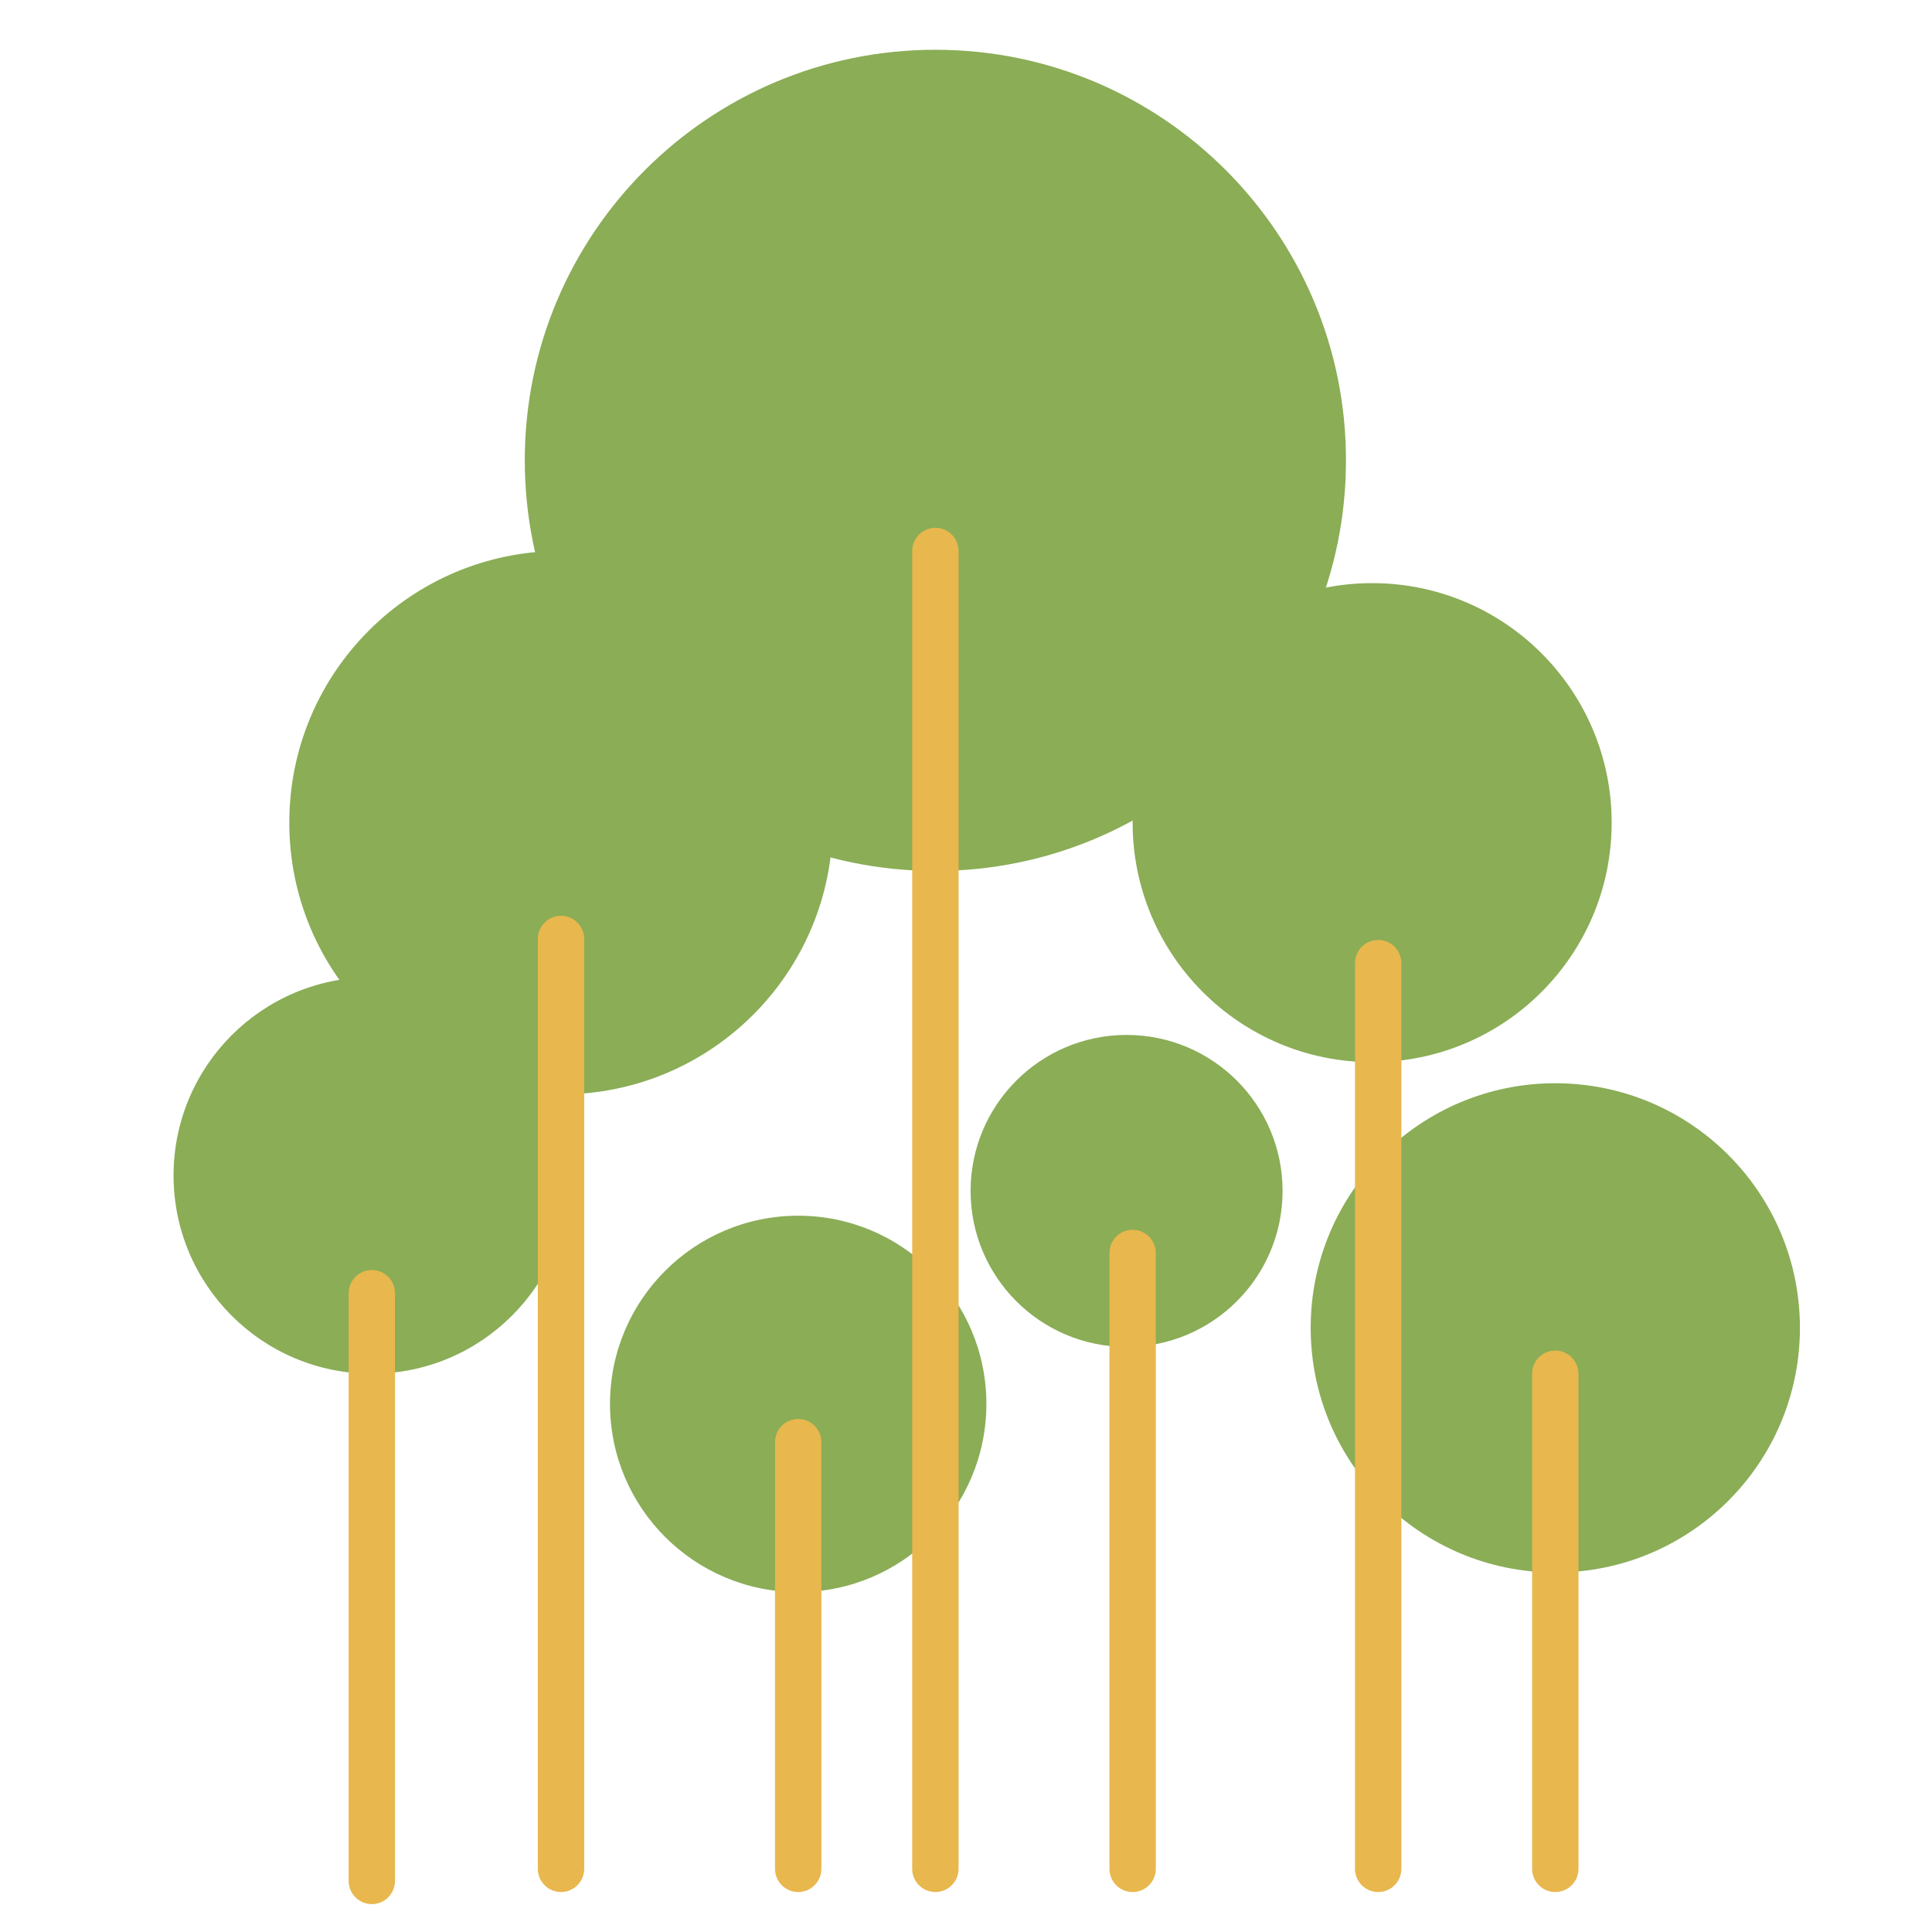 <?xml version="1.0" encoding="utf-8" standalone="no"?><!-- Generator: Adobe Illustrator 15.0.0, SVG Export Plug-In . SVG Version: 6.00 Build 0)  --><svg xmlns="http://www.w3.org/2000/svg" xmlns:xlink="http://www.w3.org/1999/xlink" enable-background="new 0 0 500 500" fill="#000000" height="500px" version="1.1" viewBox="0 0 500 500" width="500px" x="0px" xml:space="preserve" y="0px">
<g id="Layer_1">
	<g id="change2">
		<g>
			<circle cx="-892.113" cy="82.213" fill="#8aad56" r="70.32"/>
		</g>
		<circle cx="355.109" cy="212.902" fill="#8aad56" r="61.986"/>
		<circle cx="145.19" cy="212.902" fill="#8aad56" r="70.32"/>
		<circle cx="-682.194" cy="82.213" fill="#8aad56" r="61.986"/>
	</g>
</g>
<g id="Layer_4">
	<g id="change1">
		<path d="M255.275,363.329c0,26.896-21.806,48.704-48.702,48.704c-26.897,0-48.704-21.809-48.704-48.704    c0-26.894,21.807-48.702,48.704-48.702C233.47,314.627,255.275,336.436,255.275,363.329z" fill="#8aad56"/>
		<path d="M331.93,308.209c0,22.292-18.077,40.369-40.369,40.369c-22.293,0-40.37-18.077-40.37-40.369    c0-22.293,18.077-40.369,40.37-40.369C313.853,267.84,331.93,285.916,331.93,308.209z" fill="#8aad56"/>
		<circle cx="402.511" cy="343.651" fill="#8aad56" r="63.308"/>
		<circle cx="96.226" cy="304.209" fill="#8aad56" r="51.308"/>
		<path d="M348.337,119.142c0,58.686-47.571,106.262-106.261,106.262c-58.688,0-106.261-47.576-106.261-106.262    c0-58.686,47.573-106.262,106.261-106.262C300.766,12.88,348.337,60.457,348.337,119.142z" fill="#8aad56"/>
		<path d="M-784.028,232.64c0,26.895-21.806,48.704-48.702,48.704c-26.897,0-48.704-21.809-48.704-48.704    c0-26.894,21.807-48.702,48.704-48.702C-805.833,183.938-784.028,205.747-784.028,232.64z" fill="#8aad56"/>
		<path d="M-705.374,177.52c0,22.292-18.077,40.369-40.369,40.369c-22.293,0-40.37-18.077-40.37-40.369    c0-22.293,18.077-40.369,40.37-40.369C-723.451,137.151-705.374,155.227-705.374,177.52z" fill="#8aad56"/>
		<circle cx="-634.792" cy="212.962" fill="#8aad56" r="63.308"/>
		<circle cx="-941.077" cy="173.52" fill="#8aad56" r="51.308"/>
		<path d="M-688.966-11.547c0,58.686-47.571,106.262-106.261,106.262c-58.688,0-106.261-47.576-106.261-106.262    c0-58.686,47.573-106.262,106.261-106.262C-736.538-117.809-688.966-70.232-688.966-11.547z" fill="#8aad56"/>
	</g>
</g>
<g id="Layer_2">
	<g>
		<path d="M242.076,489.656c-3.313,0-6-2.687-6-6V142.583c0-3.314,2.687-6,6-6s6,2.686,6,6v341.074    C248.076,486.97,245.39,489.656,242.076,489.656z" fill="#e8b74d"/>
		<path d="M293.123,489.656c-3.313,0-6-2.687-6-6V324.263c0-3.313,2.687-6,6-6s6,2.687,6,6v159.394    C299.123,486.97,296.437,489.656,293.123,489.656z" fill="#e8b74d"/>
		<path d="M206.572,489.656c-3.313,0-6-2.687-6-6V373.228c0-3.313,2.687-6,6-6s6,2.687,6,6v110.429    C212.572,486.97,209.886,489.656,206.572,489.656z" fill="#e8b74d"/>
		<path d="M402.511,489.656c-3.313,0-6-2.687-6-6v-128.14c0-3.313,2.687-6,6-6s6,2.687,6,6v128.14    C408.511,486.97,405.824,489.656,402.511,489.656z" fill="#e8b74d"/>
		<path d="M356.673,489.656c-3.313,0-6-2.687-6-6V249.255c0-3.314,2.687-6,6-6s6,2.686,6,6v234.401    C362.673,486.97,359.986,489.656,356.673,489.656z" fill="#e8b74d"/>
		<path d="M145.19,489.656c-3.314,0-6-2.687-6-6V243.004c0-3.314,2.686-6,6-6s6,2.686,6,6v240.652    C151.19,486.97,148.504,489.656,145.19,489.656z" fill="#e8b74d"/>
		<path d="M96.227,492.781c-3.313,0-6-2.687-6-6V334.681c0-3.313,2.687-6,6-6s6,2.687,6,6v152.101    C102.227,490.095,99.54,492.781,96.227,492.781z" fill="#e8b74d"/>
		
			<line fill="none" stroke="#e8b74d" stroke-linecap="round" stroke-miterlimit="10" stroke-width="12" x1="-795.227" x2="-795.227" y1="11.894" y2="352.967"/>
		
			<line fill="none" stroke="#e8b74d" stroke-linecap="round" stroke-miterlimit="10" stroke-width="12" x1="-744.18" x2="-744.18" y1="193.574" y2="352.967"/>
		
			<line fill="none" stroke="#e8b74d" stroke-linecap="round" stroke-miterlimit="10" stroke-width="12" x1="-832.731" x2="-832.731" y1="242.539" y2="352.967"/>
		
			<line fill="none" stroke="#e8b74d" stroke-linecap="round" stroke-miterlimit="10" stroke-width="12" x1="-634.792" x2="-634.792" y1="224.828" y2="352.967"/>
		
			<line fill="none" stroke="#e8b74d" stroke-linecap="round" stroke-miterlimit="10" stroke-width="12" x1="-680.63" x2="-680.63" y1="118.567" y2="352.967"/>
		
			<line fill="none" stroke="#e8b74d" stroke-linecap="round" stroke-miterlimit="10" stroke-width="12" x1="-892.113" x2="-892.113" y1="112.315" y2="352.967"/>
		
			<line fill="none" stroke="#e8b74d" stroke-linecap="round" stroke-miterlimit="10" stroke-width="12" x1="-941.077" x2="-941.077" y1="203.992" y2="356.092"/>
	</g>
</g>
</svg>
